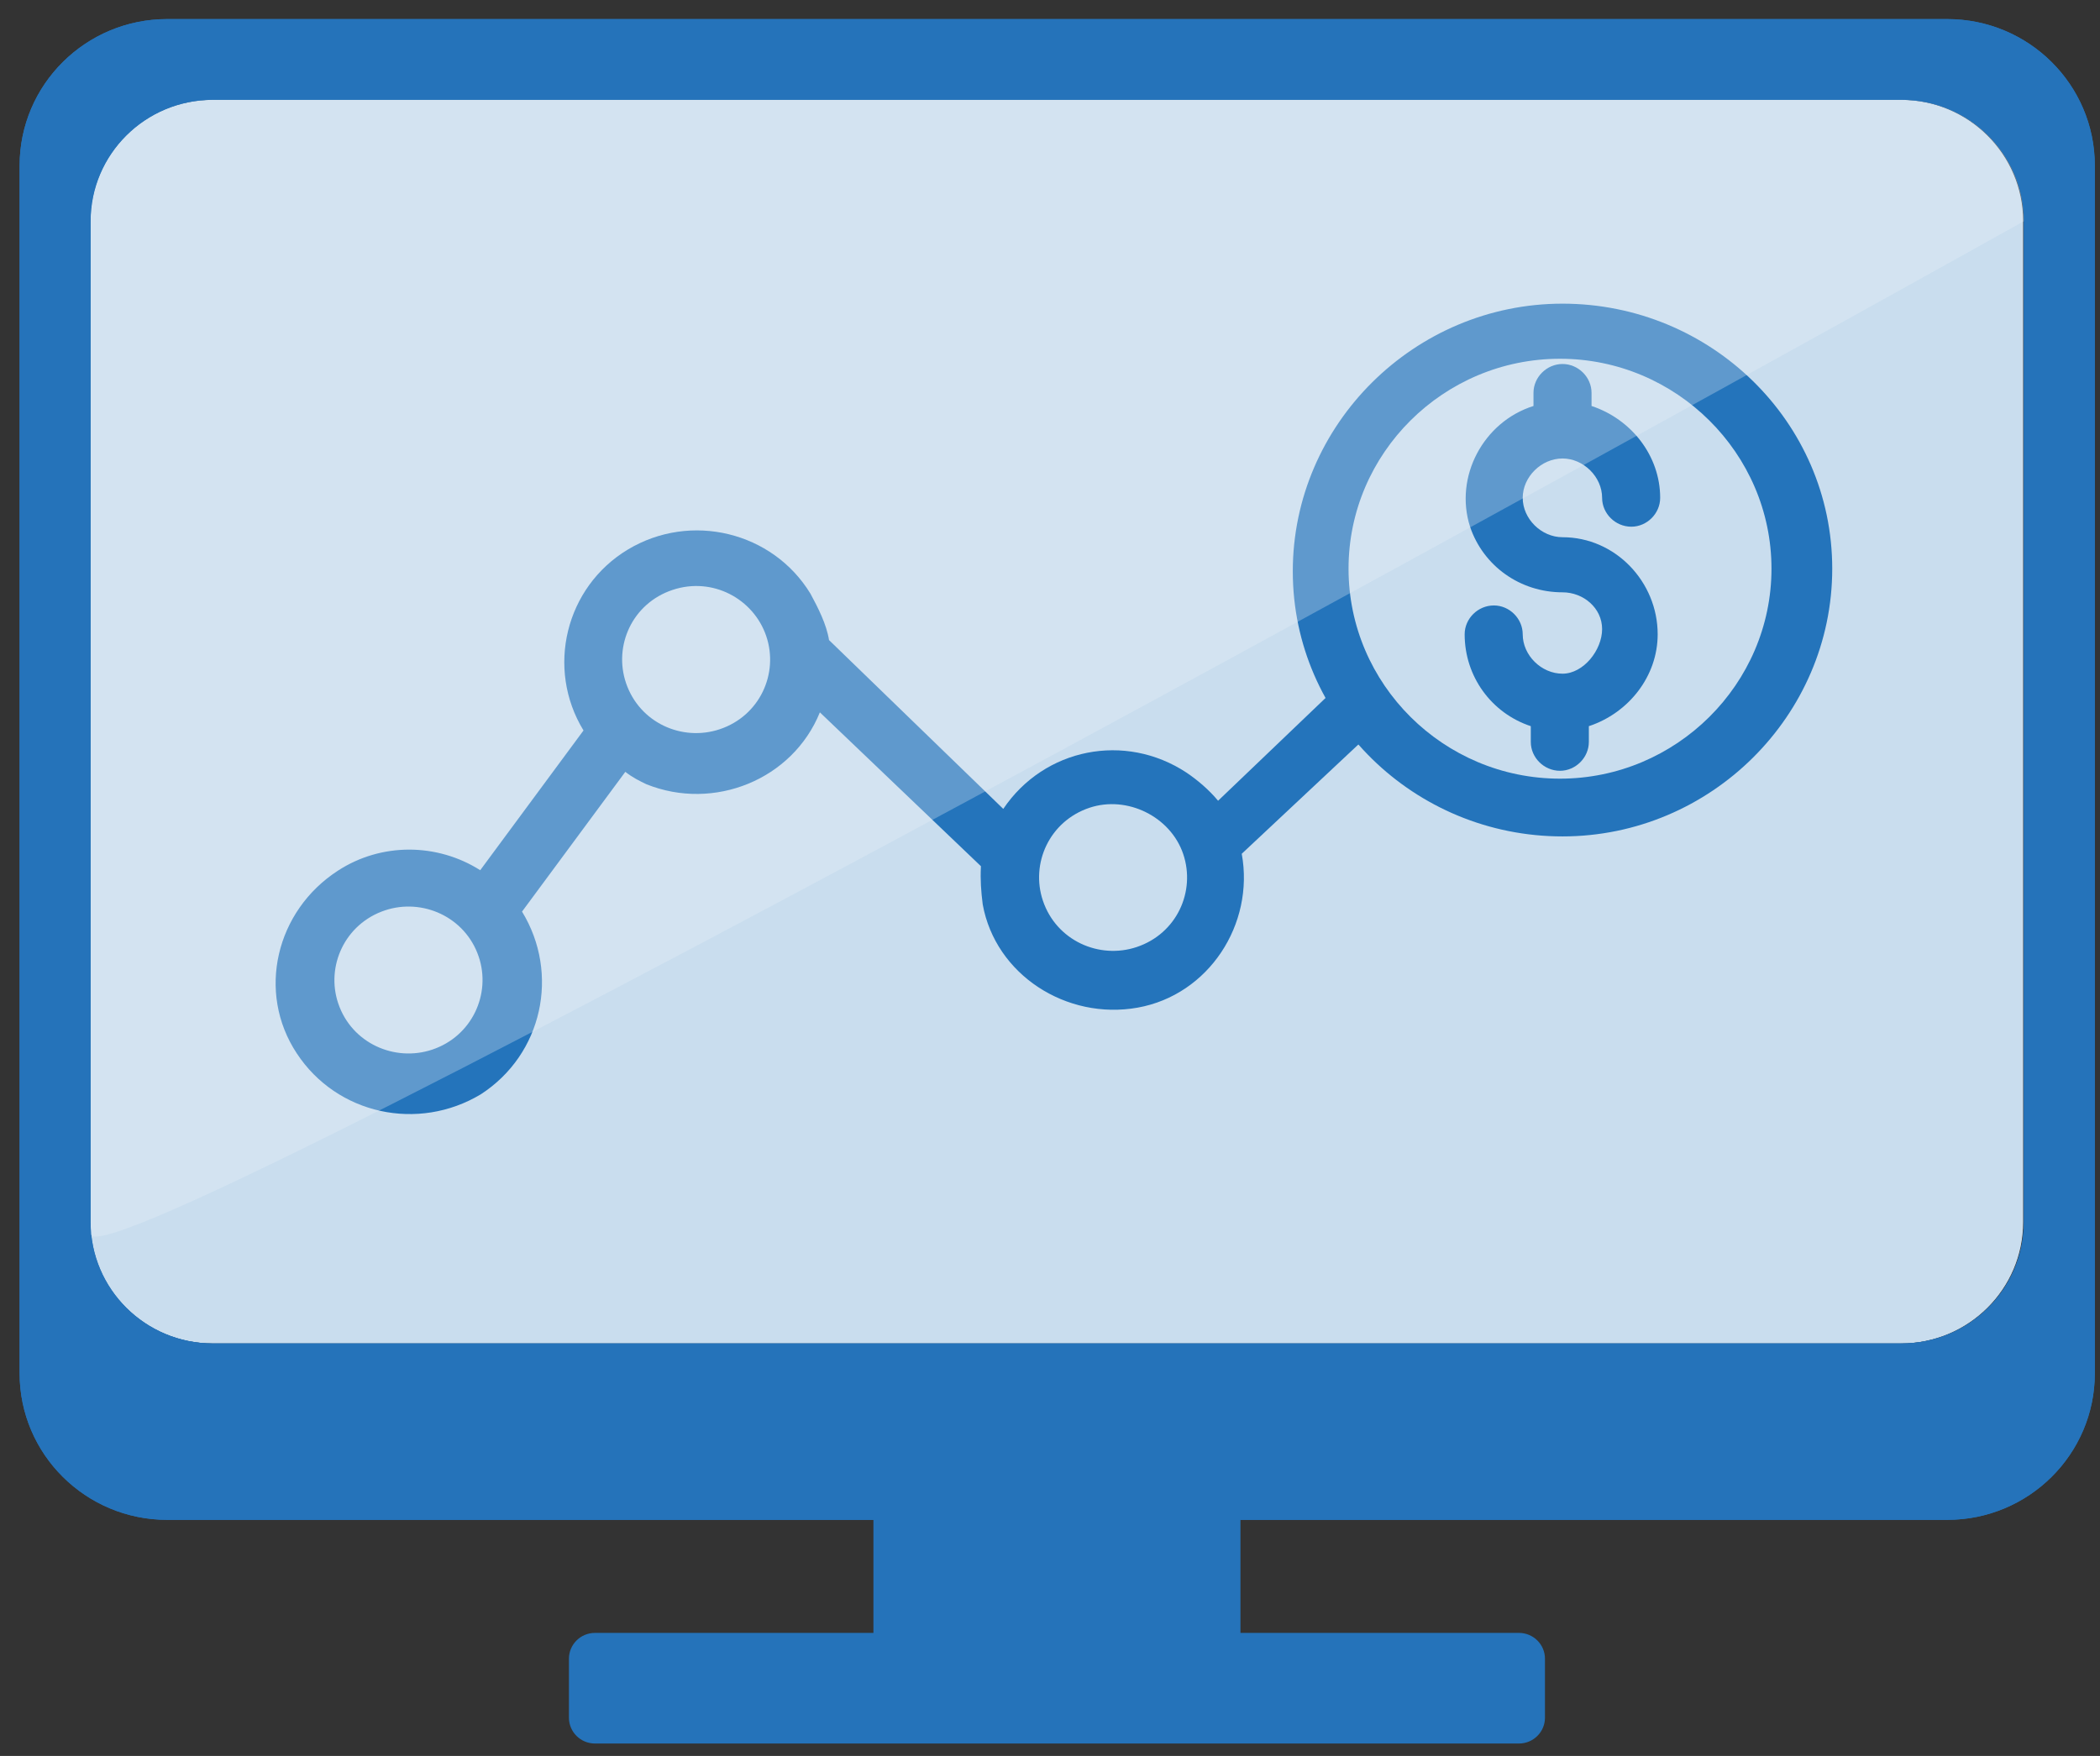 <svg width="110" height="92" xmlns="http://www.w3.org/2000/svg" xmlns:xlink="http://www.w3.org/1999/xlink" xml:space="preserve" overflow="hidden"><rect width="100%" height="100%" fill="#333333" stroke="none"/><defs><clipPath id="clip0"><rect x="415" y="318" width="109" height="91"/></clipPath><clipPath id="clip1"><rect x="415" y="318" width="109" height="91"/></clipPath><clipPath id="clip2"><rect x="415" y="318" width="109" height="91"/></clipPath><clipPath id="clip3"><rect x="428" y="332" width="83" height="45"/></clipPath></defs><g transform="translate(-414 -317)"><g><g clip-path="url(#clip0)"><g clip-path="url(#clip1)"><g clip-path="url(#clip2)"><path d="M1.432 28.785 20.657 28.785 20.657 42.789 1.432 42.789Z" fill="#2573BA" fill-rule="evenodd" fill-opacity="1" transform="matrix(1 -7.0093e-17 4.6755e-17 -1.037 458.319 438.186)"/><path d="M8.549 13.267C8.549 12.52 8.454 11.914 8.337 11.914L0.805 11.914C0.688 11.914 0.593 12.52 0.593 13.267L0.593 16.357C0.593 17.104 0.688 17.71 0.805 17.71L8.337 17.71C8.454 17.71 8.549 17.104 8.549 16.357L8.549 13.267Z" fill="#2573BA" fill-rule="evenodd" fill-opacity="1" transform="matrix(6.426 -5.96333e-16 -3.9778e-16 1 439.991 390.64)"/><path d="M96.116 140.3C96.116 136.788 93.581 133.938 90.458 133.938L12.324 133.938C9.201 133.938 6.665 136.788 6.665 140.3L6.665 192.736C6.665 196.247 9.201 199.097 12.324 199.097L90.458 199.097C93.581 199.097 96.116 196.247 96.116 192.736L96.116 140.3Z" fill="#C9DDEE" fill-rule="evenodd" fill-opacity="1" transform="matrix(1.132 0 0 1 411.172 188.293)"/><g clip-path="url(#clip3)"><path d="M1630.42 245.711 1621.28 241.498C1620.74 237.783 1617.29 235.031 1613.57 235.582 1609.86 236.131 1607.11 239.572 1607.66 243.287 1607.8 243.975 1607.94 244.526 1608.21 245.214L1602.84 255.534C1600.37 252.644 1595.96 252.369 1593.08 254.846 1592.8 255.122 1592.52 255.397 1592.25 255.81L1584.82 250.581C1585.65 246.866 1583.45 243.15 1579.73 242.186 1576.02 241.36 1572.3 243.563 1571.34 247.279 1570.37 250.994 1572.7 254.709 1576.42 255.672 1579.04 256.359 1581.79 255.397 1583.45 253.332L1590.88 258.561C1590.05 262.276 1592.39 265.991 1596.1 266.817 1599.82 267.643 1603.53 265.304 1604.36 261.588 1604.5 260.762 1604.64 259.8 1604.5 258.974L1610.27 247.69C1613.31 250.03 1617.56 249.48 1619.91 246.453 1620.33 245.902 1620.74 245.214 1621 244.526L1629.32 248.464C1629.59 247.501 1630.01 246.675 1630.42 245.711ZM1581.93 249.067C1581.93 251.269 1580.13 252.919 1578.08 252.919 1575.88 252.919 1574.22 251.13 1574.22 249.067 1574.22 246.866 1576.02 245.214 1578.08 245.214 1580.27 245.214 1581.93 247.002 1581.93 249.067ZM1597.62 264.066C1595.41 264.066 1593.77 262.276 1593.77 260.213 1593.77 258.011 1595.55 256.359 1597.62 256.359 1599.82 256.359 1601.47 258.148 1601.47 260.213 1601.47 262.276 1599.82 264.066 1597.62 264.066ZM1614.54 246.314C1612.34 246.314 1610.69 244.526 1610.69 242.463 1610.69 240.26 1612.48 238.609 1614.54 238.609 1616.75 238.609 1618.39 240.398 1618.39 242.463 1618.39 244.526 1616.61 246.314 1614.54 246.314Z" fill="#2474BB" fill-rule="nonzero" fill-opacity="1" transform="matrix(0.954 -0.319 -0.321 -0.947 -990.137 1107.62)"/><path d="M1637.98 255.623C1636.88 255.623 1635.91 254.66 1635.91 253.56 1635.91 252.735 1635.22 252.048 1634.41 252.048 1633.58 252.048 1632.89 252.735 1632.89 253.56 1632.89 255.76 1634.27 257.685 1636.33 258.373L1636.33 259.198C1636.33 260.023 1637.02 260.711 1637.85 260.711 1638.66 260.711 1639.35 260.023 1639.35 259.198L1639.35 258.373C1641.42 257.685 1642.93 255.76 1642.93 253.56 1642.93 250.811 1640.73 248.473 1637.98 248.473 1636.88 248.473 1635.91 247.51 1635.91 246.41 1635.91 245.31 1636.88 244.348 1637.98 244.348 1639.07 244.348 1640.04 245.31 1640.04 246.41 1640.04 247.235 1640.73 247.922 1641.56 247.922 1642.37 247.922 1643.06 247.235 1643.06 246.41 1643.06 244.21 1641.56 242.286 1639.49 241.597L1639.49 240.91C1639.49 240.085 1638.8 239.397 1637.98 239.397 1637.16 239.397 1636.47 240.085 1636.47 240.91L1636.47 241.597C1633.86 242.423 1632.34 245.31 1633.17 247.922 1633.86 249.986 1635.78 251.36 1637.98 251.36 1639.07 251.36 1640.04 252.186 1640.04 253.286 1640.04 254.386 1639.07 255.623 1637.98 255.623Z" fill="#2474BB" fill-rule="nonzero" fill-opacity="1" transform="matrix(1.007 0 0 1 -1153.6 96.674)"/><path d="M1637.98 264.149C1645.69 264.149 1652.01 257.823 1652.01 250.122 1652.01 242.423 1645.69 236.236 1637.98 236.236 1630.28 236.236 1623.95 242.561 1623.95 250.26 1623.95 257.96 1630.28 264.149 1637.98 264.149ZM1637.85 239.123C1643.89 239.123 1648.85 244.073 1648.85 250.122 1648.85 256.173 1643.89 261.123 1637.85 261.123 1631.79 261.123 1626.85 256.173 1626.85 250.122 1626.85 244.073 1631.79 239.123 1637.85 239.123Z" fill="#2474BB" fill-rule="nonzero" fill-opacity="1" transform="matrix(1.007 0 0 1 -1153.6 96.674)"/></g><path d="M-7.158 56.041C-7.158 51.804-10.597 48.365-14.834 48.365L-107.428 48.365C-111.665 48.365-115.104 51.804-115.104 56.041L-115.104 119.32C-115.104 123.556-111.665 126.996-107.428 126.996L-14.834 126.996C-10.597 126.996-7.158 123.556-7.158 119.32L-7.158 56.041ZM-10.851 58.956C-10.851 55.446-13.701 52.596-17.212 52.596L-105.05 52.596C-108.561 52.596-111.411 55.446-111.411 58.956L-111.411 111.393C-111.411 114.904-108.561 117.754-105.05 117.754L-17.212 117.754C-13.701 117.754-10.851 114.904-10.851 111.393L-10.851 58.956Z" fill="#2573BA" fill-rule="evenodd" fill-opacity="1" transform="matrix(1.007 0 0 1 530.937 269.635)"/><path d="M-7.158 56.041C-7.158 51.804-10.597 48.365-14.834 48.365L-107.428 48.365C-111.665 48.365-115.104 51.804-115.104 56.041L-115.104 119.32C-115.104 123.556-111.665 126.996-107.428 126.996L-14.834 126.996C-10.597 126.996-7.158 123.556-7.158 119.32L-7.158 56.041ZM-10.851 58.956C-10.851 55.446-13.701 52.596-17.212 52.596L-105.05 52.596C-108.561 52.596-111.411 55.446-111.411 58.956L-111.411 111.393C-111.411 114.904-108.561 117.754-105.05 117.754L-17.212 117.754C-13.701 117.754-10.851 114.904-10.851 111.393L-10.851 58.956Z" fill="#2573BA" fill-rule="evenodd" fill-opacity="1" transform="matrix(1.007 0 0 1 530.937 269.635)"/><path d="M96.116 139.696C96.116 136.186 6.665 192.736 6.665 192.736 6.665 196.247 9.201 199.097 12.324 199.097L90.458 199.097C93.581 199.097 96.116 196.247 96.116 192.736L96.116 139.696Z" fill="#EAF1F8" fill-rule="evenodd" fill-opacity="0.3" transform="matrix(-1.132 0 0 -1 527.555 521.327)"/></g></g></g></g></g></svg>